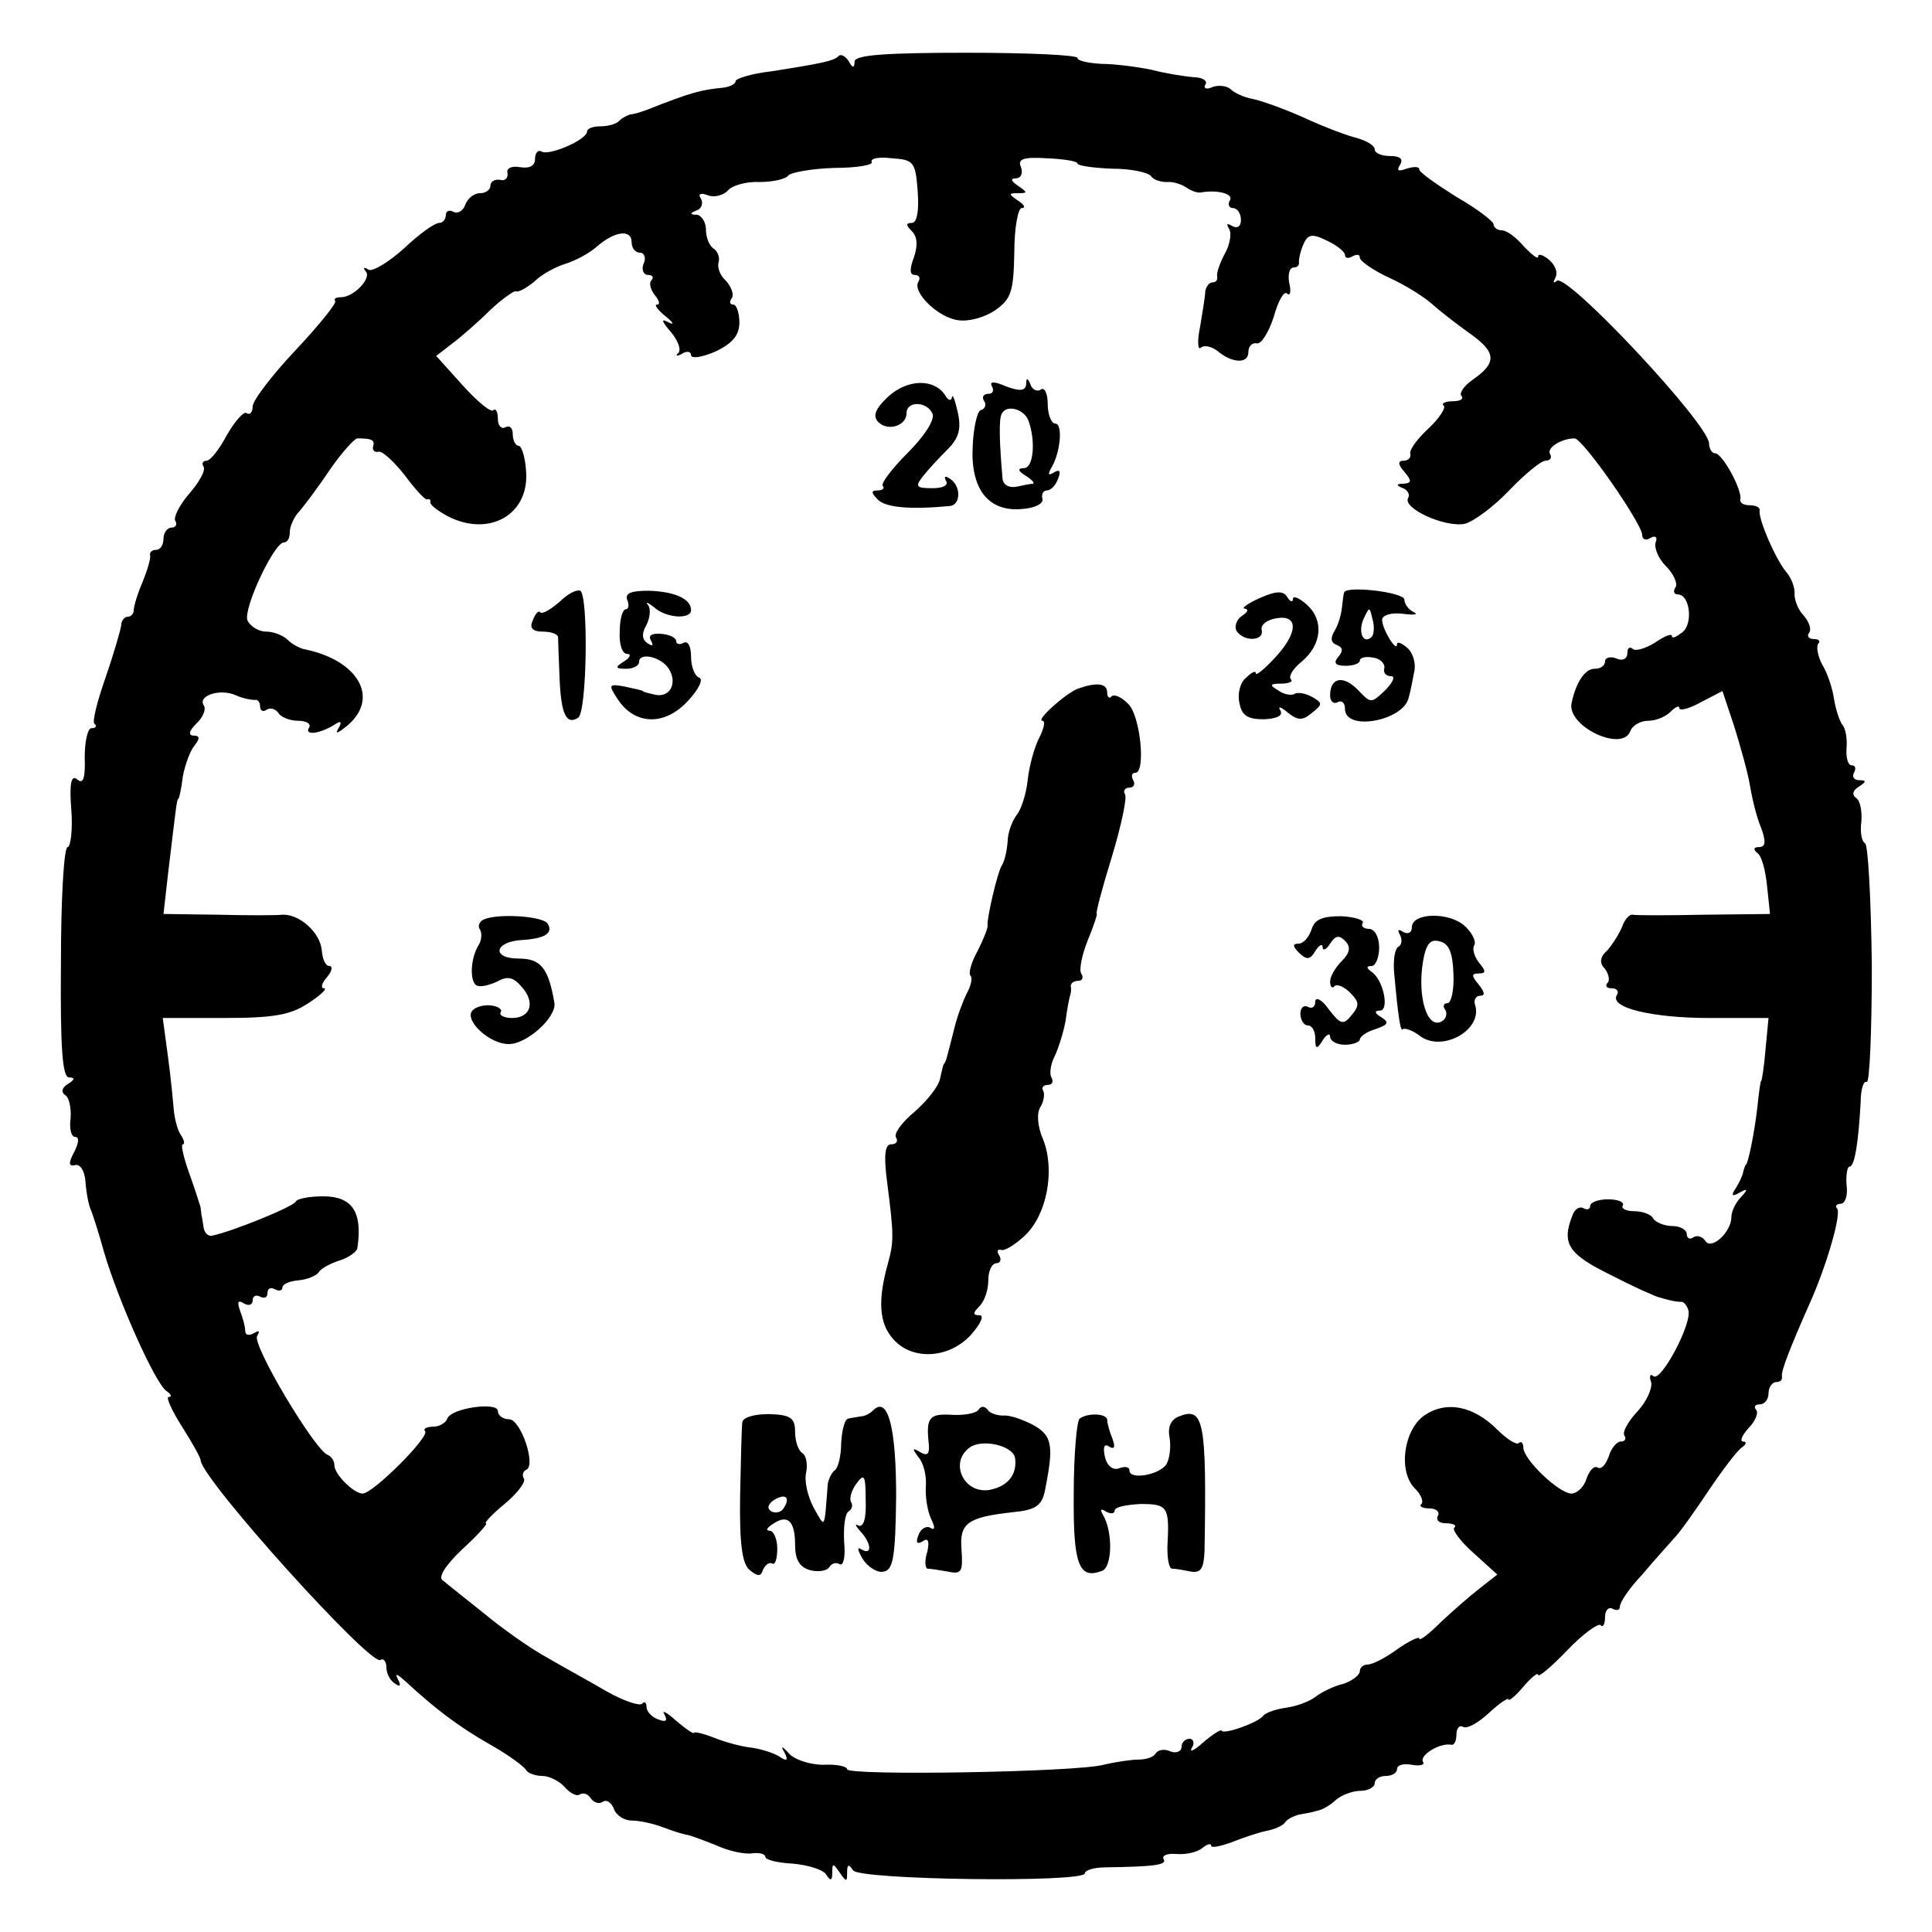 <?xml version="1.0" standalone="no"?>
<!DOCTYPE svg PUBLIC "-//W3C//DTD SVG 20010904//EN"
 "http://www.w3.org/TR/2001/REC-SVG-20010904/DTD/svg10.dtd">
<svg version="1.0" xmlns="http://www.w3.org/2000/svg"
 width="260pt" height="260pt" viewBox="0 0 260 260"
 preserveAspectRatio="xMidYMid meet">
<g transform="translate(0,260) scale(0.1,-0.1)"
fill="#000000" stroke="none">
<path d="M1128 2524 c-7 -6 -20 -9 -90 -20 -27 -3 -48 -10 -48 -13 0 -4 -8 -8
-17 -9 -30 -3 -42 -6 -103 -30 -8 -3 -18 -6 -22 -6 -3 -1 -10 -4 -14 -8 -4 -5
-16 -8 -26 -8 -10 0 -18 -3 -18 -7 0 -11 -51 -33 -61 -27 -5 3 -9 -2 -9 -10 0
-9 -7 -13 -20 -11 -11 2 -19 -1 -17 -8 1 -7 -4 -11 -10 -9 -7 1 -13 -2 -13 -8
0 -5 -6 -10 -14 -10 -8 0 -17 -7 -20 -16 -3 -8 -10 -12 -16 -9 -5 3 -10 1 -10
-4 0 -6 -4 -11 -9 -11 -6 0 -27 -15 -47 -34 -21 -19 -43 -32 -48 -29 -6 4 -8
3 -4 -2 9 -9 -16 -35 -33 -35 -7 0 -10 -2 -8 -5 3 -2 -21 -32 -53 -66 -32 -34
-58 -68 -58 -76 0 -8 -4 -12 -8 -9 -4 3 -16 -11 -27 -30 -10 -19 -22 -34 -27
-34 -5 0 -7 -4 -4 -8 3 -5 -6 -21 -19 -36 -14 -16 -22 -33 -19 -37 3 -5 0 -9
-5 -9 -6 0 -11 -7 -11 -15 0 -8 -4 -15 -10 -15 -5 0 -9 -3 -8 -7 1 -5 -4 -21
-10 -36 -7 -16 -12 -33 -12 -38 0 -5 -4 -9 -8 -9 -5 0 -9 -6 -9 -12 -1 -7 -10
-38 -21 -70 -11 -31 -18 -59 -15 -62 4 -3 2 -6 -4 -6 -5 0 -9 -18 -9 -39 1
-28 -2 -37 -10 -30 -8 7 -11 -5 -8 -41 2 -27 -1 -50 -5 -50 -5 0 -9 -70 -9
-155 -1 -116 2 -155 11 -155 8 0 8 -3 -2 -9 -8 -5 -9 -11 -3 -15 5 -3 8 -17 7
-31 -2 -14 1 -25 6 -25 6 0 5 -8 -1 -20 -8 -15 -8 -20 1 -18 7 2 13 -8 14 -22
1 -14 4 -32 8 -40 3 -8 11 -33 17 -55 19 -65 69 -177 84 -187 6 -4 8 -8 3 -8
-4 0 4 -18 18 -40 14 -22 25 -42 25 -45 0 -24 228 -277 242 -269 4 3 8 -2 8
-10 0 -8 5 -18 12 -22 7 -5 8 -2 3 7 -4 8 0 6 11 -4 39 -36 70 -60 114 -85 25
-14 46 -30 48 -34 2 -4 12 -8 22 -8 9 0 23 -7 30 -15 7 -8 16 -13 20 -10 5 3
11 1 15 -5 4 -6 11 -8 16 -5 5 4 12 -1 15 -9 3 -9 14 -16 24 -16 10 0 29 -4
42 -9 13 -5 26 -9 31 -10 4 0 22 -7 40 -14 17 -8 40 -13 50 -11 9 1 17 -1 17
-5 0 -4 17 -8 37 -9 21 -2 41 -8 45 -15 6 -9 8 -8 8 3 0 13 1 13 10 0 9 -13
10 -13 10 0 0 11 2 12 8 3 8 -13 312 -17 312 -4 0 4 12 8 28 8 64 1 83 3 78
11 -3 5 5 8 17 7 12 -1 28 2 35 8 6 5 12 7 12 3 0 -3 12 -1 28 5 15 6 36 13
46 15 11 2 22 7 25 11 3 5 12 9 19 11 6 1 18 3 24 5 7 1 19 8 26 15 7 6 22 12
33 12 10 0 19 5 19 10 0 6 7 10 15 10 8 0 15 4 15 9 0 6 9 8 20 6 11 -2 18 0
15 4 -5 9 23 26 38 23 4 -1 7 5 7 14 0 8 4 13 9 10 5 -3 20 5 35 19 14 13 26
21 26 18 0 -3 9 4 20 17 11 13 20 20 20 16 0 -4 18 11 39 33 21 22 42 37 45
34 3 -4 6 1 6 11 0 9 5 14 10 11 6 -3 10 -2 10 3 0 6 13 25 30 43 16 19 36 41
43 49 8 8 29 38 47 65 19 28 38 53 44 57 6 4 7 8 2 8 -5 0 -2 8 7 18 10 10 14
22 10 25 -3 4 -1 7 5 7 7 0 12 7 12 15 0 8 5 15 10 15 6 0 9 3 8 8 -1 7 10 36
37 97 23 51 44 123 37 129 -3 3 0 6 5 6 6 0 10 11 8 25 -1 14 1 25 4 25 7 0
12 33 15 87 0 17 4 29 8 27 4 -3 7 67 7 156 -1 88 -5 163 -9 165 -5 3 -7 16
-5 30 1 14 -2 28 -7 31 -6 4 -5 10 3 15 11 7 11 9 1 9 -7 0 -10 5 -7 10 3 6 2
10 -3 10 -5 0 -8 10 -7 23 1 12 -1 27 -6 32 -4 6 -9 22 -11 35 -2 14 -9 35
-16 46 -6 12 -8 24 -5 28 3 3 1 6 -6 6 -7 0 -10 4 -6 9 3 5 -1 15 -8 23 -7 7
-12 20 -12 28 1 8 -4 22 -11 30 -15 18 -38 72 -36 83 1 4 -5 7 -13 7 -8 0 -14
3 -13 8 3 12 -24 62 -34 62 -4 0 -8 6 -8 13 0 26 -192 231 -205 219 -5 -4 -5
-2 -2 4 4 7 0 17 -8 24 -8 7 -15 9 -15 5 0 -5 -8 2 -19 13 -10 12 -23 22 -30
22 -6 0 -11 4 -11 8 0 4 -22 21 -50 37 -27 17 -50 33 -50 37 0 4 -7 4 -17 1
-11 -4 -14 -3 -9 5 5 8 0 12 -13 12 -12 0 -21 4 -21 9 0 5 -10 11 -23 15 -13
3 -45 15 -73 28 -27 12 -58 23 -69 25 -11 2 -24 8 -29 13 -4 4 -15 6 -24 3 -8
-4 -13 -2 -10 3 4 5 -4 10 -15 10 -12 1 -38 5 -57 10 -19 4 -50 8 -67 8 -18 1
-33 4 -33 8 0 4 -67 7 -150 7 -109 0 -150 -3 -150 -12 0 -9 -3 -9 -8 1 -5 7
-11 10 -14 6z m107 -182 c2 -26 -1 -42 -8 -42 -8 0 -8 -3 0 -11 8 -8 8 -20 3
-35 -6 -16 -6 -24 1 -24 6 0 8 -4 5 -9 -9 -14 27 -49 54 -52 14 -2 36 4 50 14
21 15 24 25 25 77 0 33 5 60 10 60 6 0 3 5 -5 10 -13 9 -13 10 0 10 13 0 13 1
0 10 -9 6 -11 10 -3 10 7 0 10 7 7 15 -5 11 3 14 35 12 23 -1 41 -4 41 -7 0
-3 21 -6 46 -7 26 0 49 -5 53 -10 3 -5 13 -8 21 -8 8 1 20 -3 26 -7 7 -5 16
-8 20 -7 23 4 45 -2 39 -11 -3 -5 -1 -10 4 -10 6 0 11 -7 11 -16 0 -9 -5 -12
-12 -8 -7 4 -8 3 -4 -4 4 -6 1 -22 -6 -34 -7 -13 -11 -26 -10 -30 1 -5 -2 -8
-6 -8 -5 0 -9 -6 -10 -12 0 -7 -4 -29 -7 -48 -4 -19 -3 -32 1 -28 4 4 14 2 22
-4 20 -17 42 -18 42 -2 0 8 5 13 11 12 6 -2 16 14 23 35 6 22 14 36 18 32 4
-4 6 2 3 14 -2 11 0 21 6 21 5 0 8 3 7 8 0 4 2 14 6 23 6 14 12 15 32 5 13 -6
24 -15 24 -19 0 -5 5 -5 10 -2 6 3 10 3 10 -2 0 -4 18 -17 40 -27 22 -10 47
-26 57 -35 10 -9 33 -27 50 -39 37 -26 38 -40 5 -63 -12 -8 -19 -19 -15 -22 3
-4 -2 -7 -12 -7 -10 0 -16 -3 -12 -6 3 -3 -6 -17 -21 -31 -15 -14 -26 -29 -24
-34 1 -5 -3 -9 -9 -9 -8 0 -8 -5 1 -15 10 -12 10 -15 -1 -16 -10 0 -11 -2 -1
-6 6 -2 10 -9 7 -13 -8 -14 49 -40 76 -35 12 3 39 23 60 45 21 22 43 40 49 40
6 0 9 4 6 9 -5 8 15 21 33 21 11 0 91 -115 91 -130 0 -6 5 -8 11 -4 7 4 10 1
7 -6 -2 -8 4 -22 14 -32 10 -10 16 -23 13 -28 -4 -6 -2 -10 3 -10 16 0 21 -39
6 -51 -8 -6 -14 -9 -14 -5 0 4 -10 0 -23 -9 -13 -8 -27 -12 -30 -8 -4 3 -7 1
-7 -6 0 -8 -7 -11 -15 -7 -8 3 -15 1 -15 -4 0 -6 -6 -10 -14 -10 -13 0 -25
-18 -31 -46 -7 -31 68 -67 79 -38 3 8 14 14 24 14 10 0 23 5 30 12 7 7 12 9
12 5 0 -4 13 -1 29 8 l29 15 16 -48 c8 -26 18 -61 21 -79 3 -18 9 -43 15 -57
7 -19 6 -26 -3 -26 -7 0 -8 -3 -2 -8 6 -4 11 -24 13 -44 l4 -38 -89 -1 c-48
-1 -92 -1 -96 0 -4 1 -11 -7 -14 -16 -4 -10 -13 -24 -20 -32 -10 -9 -11 -17
-3 -25 5 -7 7 -16 3 -19 -3 -4 -1 -7 6 -7 7 0 10 -4 7 -9 -11 -17 47 -31 125
-31 l79 0 -4 -42 c-2 -24 -5 -43 -6 -43 -1 0 -3 -16 -5 -35 -4 -35 -12 -73
-15 -77 -2 -2 -3 -6 -4 -10 -1 -5 -5 -14 -10 -22 -7 -10 -5 -12 5 -6 11 6 12
5 2 -6 -7 -7 -13 -19 -13 -27 0 -20 -27 -45 -35 -32 -4 6 -11 8 -16 5 -5 -4
-9 -1 -9 4 0 6 -9 11 -19 11 -11 0 -23 5 -26 10 -3 6 -15 10 -26 10 -11 0 -18
4 -15 8 2 4 -6 8 -20 8 -13 0 -24 -4 -24 -9 0 -4 -4 -6 -9 -3 -5 3 -12 -1 -15
-10 -15 -38 -5 -52 52 -80 31 -16 60 -29 65 -30 4 -1 10 -3 15 -4 4 -1 10 -2
14 -2 3 1 8 -4 10 -11 6 -17 -37 -98 -47 -89 -4 4 -6 0 -3 -8 2 -8 -6 -26 -18
-39 -13 -14 -21 -28 -18 -33 3 -4 1 -8 -5 -8 -5 0 -13 -9 -16 -20 -4 -11 -10
-18 -15 -15 -5 3 -11 -4 -15 -15 -3 -11 -13 -20 -20 -20 -17 0 -65 46 -65 62
0 6 -3 9 -6 6 -3 -3 -16 5 -29 18 -32 32 -68 39 -97 20 -29 -19 -37 -76 -14
-99 8 -8 12 -17 9 -21 -4 -3 1 -6 11 -6 9 0 14 -5 11 -10 -3 -6 2 -10 11 -10
10 0 15 -3 11 -6 -3 -3 9 -19 26 -34 l32 -29 -23 -18 c-13 -10 -37 -31 -53
-46 -16 -16 -29 -26 -29 -22 0 3 -13 -3 -29 -14 -16 -12 -34 -21 -40 -21 -6 0
-11 -4 -11 -9 0 -5 -10 -13 -22 -17 -13 -3 -29 -11 -37 -17 -7 -6 -25 -13 -39
-15 -15 -2 -29 -7 -32 -11 -6 -9 -54 -26 -56 -20 -1 2 -12 -5 -25 -16 -12 -11
-19 -14 -15 -7 4 6 2 12 -3 12 -6 0 -11 -5 -11 -11 0 -6 -7 -9 -15 -6 -8 4
-17 2 -20 -3 -3 -5 -13 -8 -23 -8 -9 0 -30 -3 -47 -7 -37 -10 -345 -15 -345
-6 0 4 -15 7 -32 6 -18 0 -39 7 -46 15 -10 11 -12 11 -6 1 5 -10 3 -12 -7 -5
-8 5 -24 10 -37 12 -12 1 -35 7 -50 13 -15 6 -28 9 -28 7 -1 -2 -12 6 -25 17
-12 11 -19 14 -15 8 5 -9 2 -11 -8 -7 -9 3 -16 11 -16 17 0 6 -3 8 -6 4 -4 -3
-25 4 -48 17 -22 13 -59 33 -81 46 -22 12 -60 39 -84 59 -25 20 -49 39 -55 44
-7 4 3 20 26 42 21 19 35 35 32 35 -3 0 8 12 25 26 17 14 29 30 26 34 -3 5 -1
10 3 12 14 5 -7 68 -23 68 -8 0 -15 5 -15 11 0 13 -63 4 -68 -10 -2 -6 -11
-11 -19 -11 -9 0 -14 -3 -11 -6 7 -7 -70 -84 -84 -84 -12 0 -38 26 -38 38 0 6
-4 12 -9 14 -17 6 -102 148 -95 160 4 7 3 8 -4 4 -7 -4 -12 -3 -12 3 0 5 -3
17 -7 27 -4 12 -3 15 5 10 7 -4 12 -2 12 4 0 6 5 8 10 5 6 -3 10 -1 10 5 0 6
4 8 10 5 5 -3 10 -2 10 2 0 5 10 9 22 10 11 1 24 6 27 11 3 5 16 12 29 16 12
4 23 12 23 17 7 48 -7 69 -46 69 -18 0 -35 -3 -37 -7 -3 -7 -87 -41 -113 -46
-5 -1 -10 4 -11 11 -1 6 -2 14 -3 17 0 3 -1 7 -1 10 -1 3 -7 23 -15 45 -8 22
-12 40 -9 40 3 0 2 6 -3 13 -4 6 -8 21 -9 32 -1 11 -4 44 -8 73 l-7 52 83 0
c66 0 89 4 113 20 17 11 26 20 21 20 -5 0 -3 7 4 15 7 8 8 15 3 15 -5 0 -9 9
-10 21 -2 24 -30 49 -53 48 -8 -1 -48 -1 -88 0 l-72 1 6 53 c11 92 12 102 14
102 1 0 4 13 6 30 3 16 10 35 16 42 7 9 7 13 -1 13 -8 0 -7 6 3 16 9 8 14 20
10 25 -8 13 23 23 44 13 9 -4 20 -6 25 -6 4 1 7 -3 7 -9 0 -5 4 -8 9 -4 5 3
12 1 16 -5 3 -5 15 -10 26 -10 11 0 18 -4 15 -9 -7 -11 13 -9 33 3 10 7 12 5
6 -5 -5 -8 1 -5 13 5 43 37 14 87 -57 102 -7 1 -18 7 -24 13 -6 6 -19 11 -29
11 -10 0 -21 7 -25 15 -6 16 36 105 49 105 5 0 8 6 8 14 0 8 6 21 13 28 6 7
25 32 41 56 16 23 33 42 37 42 19 0 24 -2 21 -11 -1 -5 2 -8 7 -7 5 2 21 -13
36 -32 14 -19 28 -34 30 -32 3 1 5 -1 4 -4 0 -4 11 -12 24 -19 55 -28 109 2
105 60 -1 19 -6 35 -10 35 -4 0 -8 7 -8 16 0 8 -4 12 -10 9 -5 -3 -10 2 -10
11 0 10 -3 15 -6 12 -3 -4 -22 12 -41 33 l-36 40 22 17 c12 9 36 30 51 45 16
15 32 26 34 25 3 -2 14 4 25 13 10 10 29 20 42 24 13 4 32 14 42 23 24 21 47
24 47 6 0 -8 5 -14 11 -14 6 0 9 -7 5 -15 -3 -8 0 -15 6 -15 6 0 8 -3 5 -7 -4
-3 -2 -12 4 -20 6 -7 8 -13 3 -13 -4 0 1 -7 12 -16 10 -8 12 -12 4 -8 -11 6
-10 2 3 -13 9 -11 14 -23 10 -28 -5 -4 -2 -5 5 -1 6 4 12 3 12 -2 0 -5 15 -3
33 5 23 11 32 22 32 39 0 13 -4 24 -8 24 -5 0 -6 4 -2 9 3 5 -1 15 -8 23 -8 7
-12 18 -10 25 2 6 -1 14 -6 18 -6 3 -11 15 -11 26 0 10 -6 19 -12 20 -10 0
-10 2 0 6 6 2 9 10 5 16 -4 6 0 8 10 4 8 -3 20 0 26 6 5 7 25 13 43 12 18 0
36 4 39 9 4 4 31 9 62 10 30 0 53 4 50 8 -2 5 10 7 27 5 30 -2 32 -5 35 -45z"/>
<path d="M1195 2066 c-17 -16 -21 -26 -13 -34 13 -13 38 -5 38 12 0 17 28 16
35 -1 3 -9 -12 -31 -34 -53 -21 -21 -36 -41 -33 -44 3 -3 0 -6 -7 -6 -9 0 -9
-3 1 -13 11 -10 43 -13 96 -8 15 1 16 27 0 37 -6 4 -8 3 -5 -3 4 -6 -4 -10
-18 -10 -22 0 -24 2 -13 16 7 9 22 25 33 36 15 15 19 27 14 50 -4 17 -7 26 -8
20 -1 -5 -5 -4 -9 3 -15 23 -51 22 -77 -2z"/>
<path d="M1335 2080 c3 -6 1 -10 -5 -10 -6 0 -9 -4 -6 -9 4 -5 2 -11 -4 -13
-5 -1 -10 -24 -11 -49 -3 -57 21 -88 66 -84 17 1 29 7 28 13 -2 7 1 12 6 12 5
0 12 7 15 16 4 10 2 13 -6 8 -7 -4 -8 -3 -4 5 13 20 17 61 6 61 -5 0 -10 12
-10 26 0 14 -4 23 -9 20 -5 -4 -12 0 -14 6 -4 10 -6 10 -6 1 -1 -9 -8 -10 -27
-3 -16 7 -23 7 -19 0z m49 -46 c10 -27 7 -64 -6 -64 -9 0 -8 -4 2 -10 8 -5 13
-10 10 -11 -3 0 -13 -2 -22 -4 -11 -2 -19 3 -19 13 -4 46 -5 78 -1 85 6 13 30
7 36 -9z"/>
<path d="M753 1790 c-12 -10 -23 -17 -26 -14 -2 3 -7 -2 -10 -11 -5 -10 0 -15
13 -15 11 0 20 -3 21 -7 0 -5 1 -29 2 -55 2 -49 9 -64 25 -54 12 7 14 164 3
171 -5 2 -17 -4 -28 -15z"/>
<path d="M844 1793 c3 -7 2 -13 -2 -13 -4 0 -8 -13 -8 -30 -1 -16 3 -30 10
-30 6 0 4 -5 -4 -10 -13 -8 -12 -10 3 -10 9 0 17 4 17 9 0 14 30 7 40 -9 12
-19 2 -39 -18 -35 -9 2 -17 4 -17 5 0 1 -11 3 -24 6 -22 4 -23 3 -9 -18 23
-34 63 -35 94 -1 14 15 21 29 15 31 -6 2 -11 15 -11 28 0 14 -4 22 -10 19 -5
-3 -10 -2 -10 2 0 5 -9 9 -20 10 -13 1 -18 -2 -14 -9 4 -7 2 -8 -4 -4 -8 5 -9
13 -2 25 5 10 6 22 2 27 -4 5 0 3 8 -3 16 -15 50 -17 50 -4 0 15 -22 25 -57
26 -23 0 -32 -3 -29 -12z"/>
<path d="M1695 1795 c-16 -7 -25 -14 -20 -14 6 -1 4 -5 -4 -10 -7 -5 -10 -14
-7 -20 10 -15 37 -14 34 1 -2 7 7 14 20 16 30 5 29 -20 -3 -54 -14 -15 -25
-24 -25 -20 0 4 -6 1 -13 -6 -8 -6 -12 -22 -9 -34 3 -17 11 -22 33 -22 18 1
26 5 22 12 -4 6 1 5 10 -3 14 -11 20 -11 33 0 14 11 14 13 0 21 -9 5 -20 7
-24 4 -4 -2 -14 -1 -22 5 -12 7 -11 9 4 9 11 0 17 3 13 6 -3 4 3 14 14 23 28
23 31 56 8 77 -10 9 -19 13 -19 8 0 -5 -4 -4 -8 3 -5 8 -15 8 -37 -2z"/>
<path d="M1809 1803 c-1 -2 -2 -11 -3 -20 -1 -10 -5 -24 -10 -32 -6 -10 -5
-16 3 -19 8 -3 9 -8 2 -16 -7 -8 -4 -12 10 -12 10 0 19 3 19 7 0 4 8 6 18 4 9
-1 16 -8 15 -14 -2 -6 2 -11 9 -11 6 0 3 -8 -8 -19 -19 -18 -19 -18 -37 1 -20
20 -37 16 -37 -8 0 -8 5 -12 10 -9 6 3 10 -1 10 -9 0 -31 80 -16 86 16 2 7 5
22 7 33 3 11 -1 26 -9 33 -8 7 -14 9 -14 5 0 -12 -20 20 -20 33 0 6 12 10 28
8 15 -2 21 -1 15 2 -7 3 -13 11 -13 17 0 10 -77 19 -81 10z m37 -60 c-11 -11
-19 6 -11 24 8 17 8 17 12 0 3 -10 2 -21 -1 -24z"/>
<path d="M1450 1673 c-17 -7 -57 -43 -47 -43 4 0 2 -10 -4 -22 -7 -13 -14 -39
-16 -58 -2 -19 -9 -40 -15 -47 -6 -8 -12 -24 -12 -36 -1 -12 -4 -26 -8 -32 -6
-10 -20 -71 -19 -80 1 -3 -5 -18 -13 -34 -9 -16 -13 -31 -10 -34 3 -3 1 -13
-5 -24 -5 -10 -13 -31 -17 -48 -10 -39 -11 -45 -14 -47 -1 -2 -3 -11 -5 -20
-2 -10 -17 -29 -34 -44 -17 -14 -29 -30 -25 -35 3 -5 0 -9 -7 -9 -8 0 -10 -15
-5 -52 9 -70 9 -79 1 -108 -14 -50 -12 -81 7 -102 25 -29 75 -27 105 6 13 15
18 26 11 26 -9 0 -9 3 0 12 7 7 12 22 12 35 0 13 5 23 11 23 5 0 7 5 4 10 -4
6 -3 9 2 8 5 -2 19 7 32 19 30 28 41 88 25 129 -8 18 -9 36 -4 44 5 8 6 18 4
22 -3 4 0 8 6 8 6 0 8 4 5 10 -3 5 -1 18 4 28 5 10 12 32 15 48 2 16 5 31 6
34 1 3 2 8 1 13 0 4 4 7 10 7 5 0 8 4 4 10 -3 5 1 25 9 45 8 19 13 35 12 35
-2 0 7 34 20 76 13 43 21 81 18 85 -3 5 0 9 6 9 6 0 8 5 5 10 -3 6 -2 10 3 10
14 0 7 77 -10 93 -9 9 -18 13 -22 10 -3 -4 -6 -1 -6 5 0 13 -15 14 -40 5z"/>
<path d="M652 1363 c-6 -2 -10 -9 -6 -14 3 -5 2 -15 -2 -21 -11 -18 -12 -48
-3 -54 5 -3 17 0 28 5 14 8 22 6 33 -7 19 -21 12 -42 -13 -42 -11 0 -18 4 -15
8 2 4 -4 8 -14 9 -11 1 -22 -3 -25 -8 -9 -13 23 -43 48 -44 24 -2 67 36 63 56
-8 46 -18 59 -48 59 -37 0 -33 23 5 25 30 2 42 9 34 22 -6 10 -65 14 -85 6z"/>
<path d="M1765 1349 c-4 -11 -11 -19 -18 -19 -8 0 -7 -4 1 -12 10 -10 15 -10
22 2 5 8 10 11 10 5 0 -5 5 -3 10 5 7 11 12 12 20 4 8 -8 7 -16 -4 -27 -9 -9
-16 -21 -16 -28 0 -7 3 -10 6 -6 4 3 13 -1 21 -9 12 -12 13 -17 2 -30 -11 -14
-15 -13 -31 8 -9 13 -18 17 -18 10 0 -7 -4 -10 -10 -7 -5 3 -10 -1 -10 -9 0
-9 5 -16 10 -16 6 0 10 -8 10 -17 0 -15 2 -16 10 -3 5 8 10 10 10 5 0 -6 9
-11 20 -11 11 0 20 4 20 7 0 4 10 11 21 14 17 6 19 9 8 16 -9 5 -10 9 -2 9 13
0 5 41 -11 52 -7 5 -8 8 0 8 5 0 10 11 10 25 0 14 -6 25 -14 25 -7 0 -11 4 -8
8 2 4 -11 8 -29 9 -25 0 -36 -4 -40 -18z"/>
<path d="M1900 1352 c0 -7 -5 -10 -12 -6 -6 4 -8 3 -4 -4 3 -6 3 -13 -2 -16
-5 -3 -7 -17 -6 -33 6 -67 9 -82 12 -78 3 2 14 -2 24 -10 31 -21 84 10 73 43
-2 6 1 12 7 12 7 0 6 5 -2 15 -10 12 -10 15 0 15 10 0 10 3 0 15 -6 8 -9 18
-6 23 3 5 -3 17 -13 26 -21 19 -71 18 -71 -2z m56 -63 c1 -21 -3 -39 -8 -39
-5 0 -7 -4 -3 -9 3 -5 1 -12 -4 -15 -20 -13 -34 32 -26 80 4 24 10 31 23 27
12 -3 17 -15 18 -44z"/>
<path d="M1175 702 c-4 -4 -11 -8 -16 -8 -5 -1 -13 -2 -17 -3 -5 0 -9 -15 -10
-33 0 -17 -4 -34 -9 -37 -4 -3 -8 -12 -9 -18 -5 -63 -3 -60 -19 -32 -8 15 -13
36 -10 48 2 11 0 23 -6 26 -5 4 -9 16 -9 28 0 19 -6 23 -35 24 -19 0 -35 -4
-36 -11 -1 -6 -2 -51 -3 -99 -1 -66 3 -92 13 -100 11 -9 15 -9 18 1 3 6 8 10
12 8 4 -3 7 6 7 20 0 13 -5 24 -10 24 -6 0 -4 4 4 9 20 14 30 4 30 -28 0 -20
6 -30 20 -34 11 -3 23 -1 26 4 3 5 9 7 14 4 5 -3 8 10 6 30 -1 20 1 38 6 41 5
3 6 9 3 13 -2 5 1 16 8 25 10 14 12 10 12 -23 1 -25 -3 -37 -10 -34 -5 3 -4 0
3 -8 15 -16 16 -33 1 -24 -6 4 -5 -1 2 -13 7 -11 20 -19 28 -17 13 2 16 19 17
101 0 93 -11 136 -31 116z m-120 -131 c-3 -6 -11 -8 -17 -5 -6 4 -5 9 3 15 16
10 23 4 14 -10z"/>
<path d="M1317 703 c-3 -5 -20 -8 -36 -7 -31 2 -35 -4 -31 -40 1 -13 -2 -16
-12 -10 -10 6 -11 5 -2 -7 7 -8 11 -25 10 -39 -1 -14 2 -33 7 -44 6 -12 5 -16
-1 -12 -5 3 -13 -1 -16 -10 -4 -10 -2 -13 6 -8 7 5 9 0 6 -14 -4 -12 -3 -22 0
-23 4 0 16 -2 28 -4 18 -4 20 0 18 29 -3 36 7 44 69 51 32 3 40 9 44 33 11 56
9 70 -16 84 -15 8 -33 14 -41 13 -8 0 -18 3 -21 8 -4 5 -9 5 -12 0z m49 -65
c3 -22 -9 -38 -34 -43 -35 -6 -55 37 -27 57 16 12 58 3 61 -14z"/>
<path d="M1453 691 c-4 -3 -8 -49 -8 -101 -1 -96 7 -116 38 -104 14 5 15 53 1
76 -4 7 -2 8 4 4 7 -4 12 -3 12 1 0 5 16 8 35 9 37 0 39 -4 36 -58 0 -16 2
-28 6 -29 5 0 16 -2 26 -4 13 -2 17 4 18 28 3 175 -1 194 -34 181 -11 -4 -16
-14 -13 -29 2 -12 0 -28 -4 -35 -9 -15 -50 -22 -50 -9 0 5 -6 6 -14 3 -8 -3
-16 3 -19 15 -3 14 -1 19 6 14 7 -4 8 0 4 11 -4 10 -7 21 -7 25 0 9 -26 10
-37 2z"/>
</g>
</svg>
